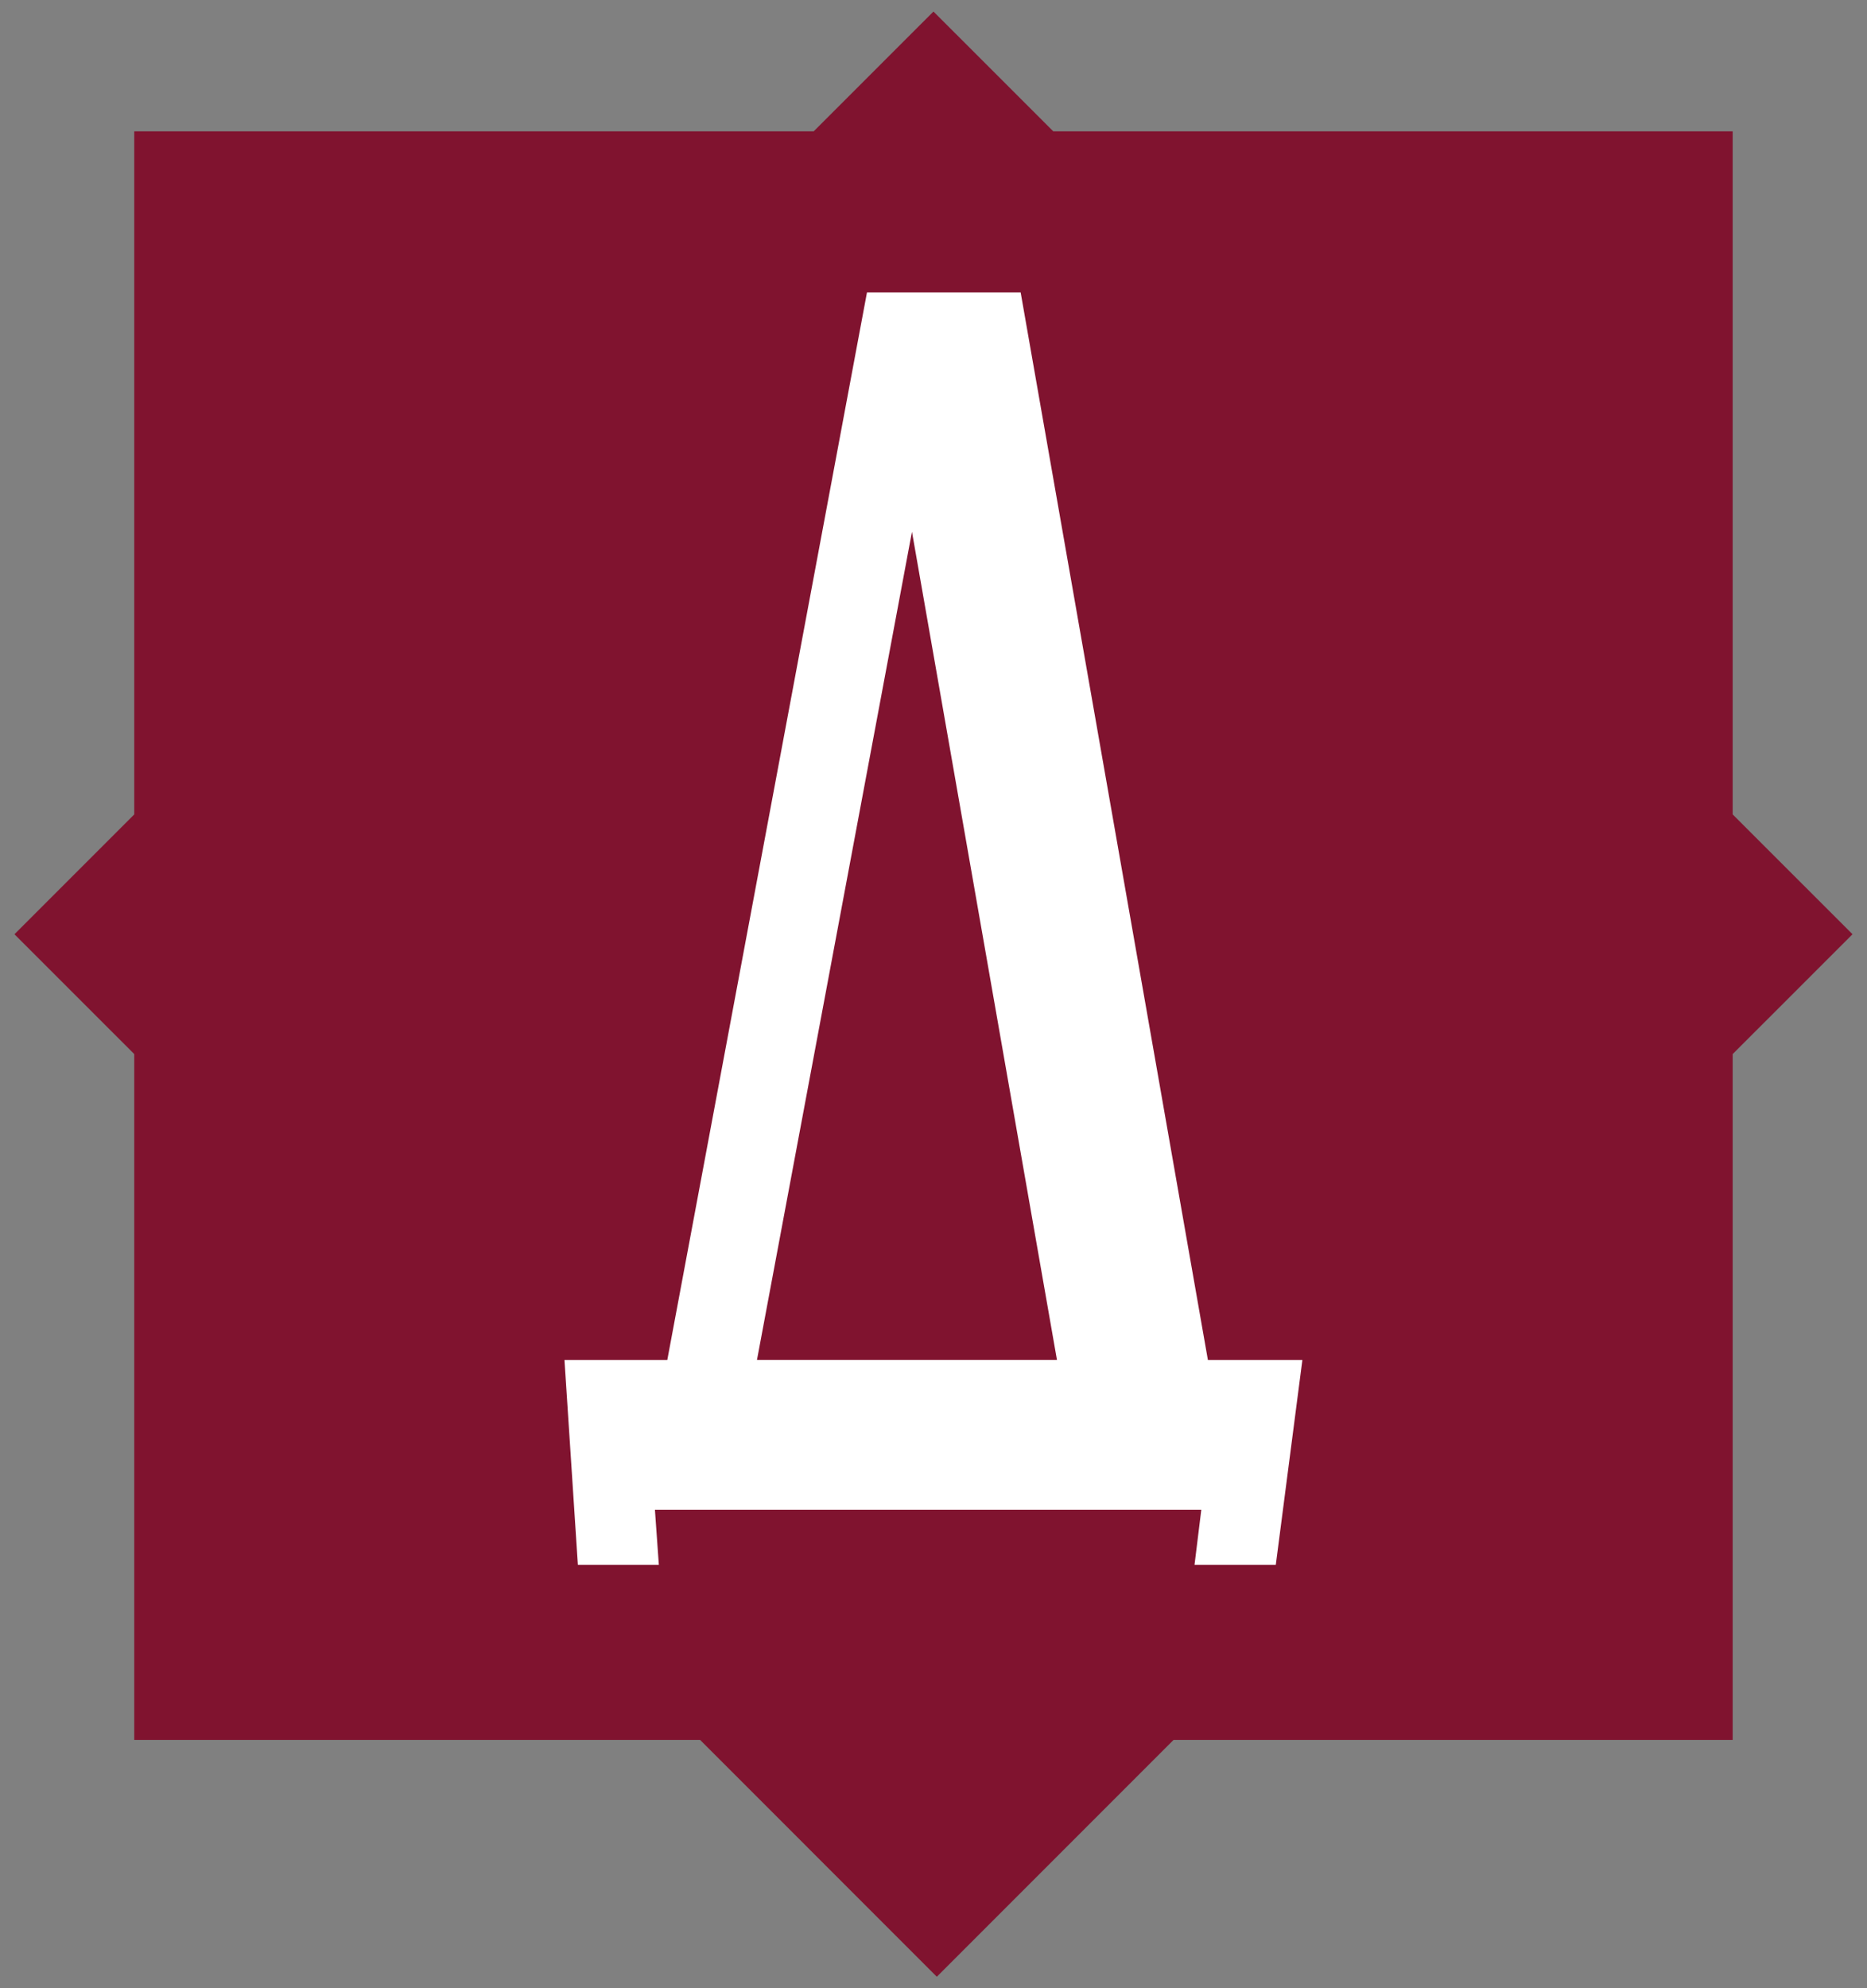 <?xml version="1.0" encoding="UTF-8"?> <!-- Generator: Adobe Illustrator 16.2.0, SVG Export Plug-In . SVG Version: 6.00 Build 0) --> <svg xmlns="http://www.w3.org/2000/svg" xmlns:xlink="http://www.w3.org/1999/xlink" id="Layer_1" x="0px" y="0px" width="62px" height="66px" viewBox="-4.458 -4.359 62 66" xml:space="preserve"><rect x="-4.458" y="-4.359" width="62" height="66" fill="#808080" stroke="none"/> <polygon fill="#80132F" points="57.061,26.654 53.082,22.676 53.081,22.677 53.081,0.001 30.52,0.001 26.541,-3.976 22.563,0.001 0,0.001 0,22.677 -3.978,26.654 0,30.631 0,53.398 18.791,53.398 26.652,61.26 34.514,53.398 53.081,53.398 53.081,30.63 53.082,30.631 "></polygon> <rect x="116.027" y="-86.919" fill="#80132F" width="302.082" height="213.442"></rect> <path fill="#FFFFFF" d="M197.359,5.367c0.553-0.518,0.881-1.249,0.881-2.034c0-1.547-1.256-2.803-2.94-2.803h-1.884V14.79 c0,0,0.712,0.002,1.884,0.002c3.903,0,5.622-2.378,5.622-4.798C200.922,7.793,199.419,5.914,197.359,5.367z M195.3,1.404 c1.03,0,1.509,1.006,1.509,1.929c0,0.849-0.559,1.878-1.509,1.878V1.404z M195.3,13.878v-7.71c2.397,0,3.814,1.926,3.814,3.826 C199.114,11.916,197.499,13.878,195.3,13.878z"></path> <path fill="#FFFFFF" d="M148.972,13.034L146.777,0.53h-1.801l-2.34,12.505h-1.205l0.157,2.399h0.949l-0.046-0.644h6.402 l-0.079,0.644h0.952l0.312-2.399H148.972z M143.688,13.034l1.816-9.701l1.699,9.701H143.688z"></path> <path fill="#E6B36C" d="M237.73-0.803c-0.224,0.5-0.43,1.009-0.611,1.532c2.156,2.401,3.505,5.647,3.505,9.226 c0,7.426-5.776,13.448-12.596,13.448c-3.562,0-6.763-1.652-9.017-4.28l-1.371,0.951c2.635,2.706,6.313,4.391,10.388,4.391 c8.014,0,14.509-6.496,14.509-14.509C242.537,5.678,240.676,1.849,237.73-0.803z M234.392-1.583c0.173-0.405,0.356-0.802,0.553-1.19 c-1.895-1.029-4.038-1.656-6.321-1.749l1.152-4.756h7.495l0.478-1.755h-8.595v0.002c-0.007,0-0.011,0-0.017-0.002l-1.816,7.594 h1.482C230.815-3.302,232.721-2.642,234.392-1.583z M248.224-11.032c-8.167,0-14.786,7.946-14.786,17.749 c0,4.379,1.328,8.379,3.516,11.473c0.417-0.516,0.799-1.062,1.137-1.642c-1.678-2.79-2.739-6.203-2.739-9.832 c0-8.965,6.404-16.675,12.873-16.675c6.466,0,12.874,7.71,12.874,16.675c0,8.963-6.408,16.675-12.874,16.675 c-2.936,0-5.851-1.6-8.167-4.172c-0.35,0.454-0.729,0.882-1.125,1.292c2.539,2.468,5.77,3.952,9.292,3.952 c8.165,0,14.784-7.945,14.784-17.747C263.008-3.086,256.389-11.032,248.224-11.032z"></path> <path fill="#FFFFFF" d="M188.681,0.53h-1.888l-3.431,14.069l-5.21-5.672l5.42-8.397h-1.23l-5.117,7.933h-0.459V0.53h-1.885v7.933 h-0.453l-5.119-7.933h-1.234l5.424,8.397l-5.385,5.864h2.356l4.411-4.806v4.806h1.885V9.984l4.412,4.806h3.213l0.729-3.033h4.124 l0.661,3.033h1.889L188.681,0.53z M185.371,10.722l1.922-7.895l1.725,7.895H185.371z"></path> <polygon fill="#FFFFFF" points="215.764,9.87 219.832,9.87 219.832,14.79 221.717,14.79 221.717,0.53 219.832,0.53 219.832,8.839 215.764,8.839 215.764,0.53 213.877,0.53 213.877,14.79 215.764,14.79 "></polygon> <path fill="#FFFFFF" d="M162.66,0.53h-1.885V14.79h1.885v-4.651h0.068c0.338,0,0.838-0.012,1.326-0.07 c2.408-0.292,4.225-2.335,4.225-4.752C168.279,2.677,166.15,0.53,162.66,0.53z M162.66,9.197v-7.71c2.301,0,3.809,1.925,3.809,3.83 C166.469,7.235,164.941,9.197,162.66,9.197z"></path> <path fill="#FFFFFF" d="M228.234,0.53h-1.891l-3.479,14.261h1.078l0.727-3.033h4.125l0.66,3.033h1.893L228.234,0.53z M224.925,10.722l1.923-7.893l1.721,7.893H224.925z"></path> <polygon fill="#FFFFFF" points="211.105,14.79 211.105,0.53 209.222,0.53 209.222,2.154 204.341,11.448 204.341,0.53 202.457,0.53 202.457,14.79 204.341,14.79 204.341,13.676 209.222,4.375 209.222,14.79 "></polygon> <polygon fill="#FFFFFF" points="152.1,14.79 157.985,14.79 157.985,13.034 153.982,13.034 153.982,9.496 157.445,9.496 157.445,8.462 153.982,8.462 153.982,2.282 157.985,2.282 157.985,0.53 152.1,0.53 "></polygon> <g> <path fill="#FFFFFF" d="M144.162,19.282c0,0.613-0.454,0.992-1.187,0.992h-0.629v0.804h-0.518v-2.787h1.146 C143.708,18.292,144.162,18.666,144.162,19.282z M143.641,19.282c0-0.35-0.234-0.553-0.689-0.553h-0.604v1.107h0.604 C143.406,19.836,143.641,19.633,143.641,19.282z"></path> <path fill="#FFFFFF" d="M146.998,20.434h-1.394l-0.274,0.645h-0.534l1.255-2.787h0.51l1.258,2.787h-0.541L146.998,20.434z M146.826,20.028l-0.525-1.219l-0.521,1.219H146.826z"></path> <path fill="#FFFFFF" d="M150.881,20.298c0,0.518-0.557,0.82-1.194,0.82c-0.362,0-0.753-0.1-1.079-0.311l0.168-0.379 c0.25,0.172,0.564,0.256,0.848,0.256c0.398,0,0.732-0.164,0.732-0.463c0-0.25-0.219-0.374-0.569-0.374h-0.649v-0.406h0.609 c0.311,0,0.494-0.135,0.494-0.354c0-0.267-0.279-0.409-0.629-0.409c-0.239,0-0.518,0.067-0.761,0.211l-0.163-0.418 c0.295-0.159,0.625-0.231,0.936-0.231c0.613,0,1.143,0.291,1.143,0.784c0,0.279-0.16,0.494-0.418,0.602 C150.678,19.729,150.881,19.976,150.881,20.298z"></path> <path fill="#FFFFFF" d="M154.457,18.292l-1.211,2.25c-0.215,0.405-0.521,0.597-0.859,0.597c-0.131,0-0.271-0.027-0.41-0.087 l0.127-0.406c0.1,0.031,0.188,0.052,0.271,0.052c0.163,0,0.299-0.076,0.414-0.259l0.043-0.068l-1.11-2.078h0.554l0.824,1.636 l0.848-1.636H154.457z"></path> <path fill="#FFFFFF" d="M157.818,21.078l-0.004-1.848l-0.915,1.529h-0.231l-0.916-1.505v1.823h-0.489v-2.787h0.427l1.102,1.843 l1.092-1.843h0.422l0.008,2.787H157.818z"></path> <path fill="#FFFFFF" d="M162.208,18.292v2.787h-0.518v-1.194h-1.441v1.194h-0.518v-2.787h0.518v1.15h1.441v-1.15H162.208z"></path> <path fill="#FFFFFF" d="M165.951,20.127c0,0.625-0.418,0.951-1.123,0.951h-1.197v-2.787h0.51v0.943h0.771 C165.577,19.235,165.951,19.533,165.951,20.127z M165.434,20.135c0-0.351-0.227-0.506-0.629-0.506h-0.664v1.052h0.664 C165.203,20.681,165.434,20.493,165.434,20.135z M166.354,18.292h0.51v2.787h-0.51V18.292z"></path> <path fill="#FFFFFF" d="M168.29,18.292h0.509v1.978l1.498-1.978h0.481v2.787h-0.51v-1.975l-1.497,1.975h-0.481V18.292z M168.804,17.527h0.362c0.004,0.199,0.131,0.307,0.362,0.307c0.227,0,0.362-0.107,0.37-0.307h0.358 c-0.004,0.37-0.251,0.577-0.729,0.577C169.047,18.104,168.808,17.897,168.804,17.527z"></path> <path fill="#FFFFFF" d="M173.548,18.292h2.17v0.426h-1.66v0.685h0.824c0.669,0,1.022,0.286,1.022,0.812 c0,0.554-0.397,0.864-1.102,0.864h-1.255V18.292z M174.774,20.681c0.397,0,0.608-0.156,0.608-0.45c0-0.291-0.202-0.431-0.608-0.431 h-0.717v0.881H174.774z"></path> <path fill="#FFFFFF" d="M177.112,18.292h0.51v1.978l1.497-1.978h0.481v2.787h-0.509v-1.975l-1.498,1.975h-0.481V18.292z"></path> <path fill="#FFFFFF" d="M183.018,20.298c0,0.518-0.557,0.82-1.193,0.82c-0.363,0-0.753-0.1-1.08-0.311l0.168-0.379 c0.25,0.172,0.564,0.256,0.848,0.256c0.398,0,0.732-0.164,0.732-0.463c0-0.25-0.219-0.374-0.568-0.374h-0.649v-0.406h0.608 c0.311,0,0.494-0.135,0.494-0.354c0-0.267-0.279-0.409-0.629-0.409c-0.239,0-0.518,0.067-0.761,0.211l-0.163-0.418 c0.295-0.159,0.625-0.231,0.936-0.231c0.613,0,1.143,0.291,1.143,0.784c0,0.279-0.159,0.494-0.418,0.602 C182.814,19.729,183.018,19.976,183.018,20.298z"></path> <path fill="#FFFFFF" d="M186.718,18.292v2.787H186.2v-1.194h-1.441v1.194h-0.518v-2.787h0.518v1.15h1.441v-1.15H186.718z"></path> <path fill="#FFFFFF" d="M190.227,20.645v0.434h-2.09v-2.787h2.034v0.434h-1.517v0.724H190v0.427h-1.346v0.769H190.227z"></path> <path fill="#FFFFFF" d="M191.223,19.685c0-0.832,0.637-1.433,1.493-1.433c0.454,0,0.844,0.163,1.103,0.466l-0.334,0.315 c-0.203-0.22-0.454-0.327-0.744-0.327c-0.578,0-0.996,0.406-0.996,0.979s0.418,0.979,0.996,0.979c0.29,0,0.541-0.107,0.744-0.33 l0.334,0.318c-0.259,0.303-0.648,0.466-1.106,0.466C191.859,21.118,191.223,20.517,191.223,19.685z"></path> <path fill="#FFFFFF" d="M194.707,19.462h1.096v0.414h-1.096V19.462z"></path> <path fill="#FFFFFF" d="M198.116,19.905h-0.518v1.174h-0.509v-2.787h0.509v1.167h0.534l0.8-1.167h0.55l-0.952,1.349l0.987,1.438 h-0.585L198.116,19.905z"></path> <path fill="#FFFFFF" d="M202.955,18.292v2.787h-0.51v-2.349h-1.1l-0.023,0.697c-0.035,1.099-0.199,1.692-0.801,1.692 c-0.087,0-0.174-0.016-0.282-0.04l0.036-0.45c0.039,0.013,0.076,0.017,0.119,0.017c0.338,0,0.442-0.414,0.47-1.199l0.04-1.154 H202.955z"></path> <path fill="#FFFFFF" d="M206.225,20.434h-1.394l-0.274,0.645h-0.533l1.254-2.787h0.51l1.258,2.787h-0.541L206.225,20.434z M206.054,20.028l-0.526-1.219l-0.521,1.219H206.054z"></path> <path fill="#FFFFFF" d="M207.862,19.685c0-0.832,0.637-1.433,1.493-1.433c0.453,0,0.844,0.163,1.103,0.466l-0.335,0.315 c-0.203-0.22-0.453-0.327-0.744-0.327c-0.577,0-0.995,0.406-0.995,0.979s0.418,0.979,0.995,0.979c0.291,0,0.541-0.107,0.744-0.33 l0.335,0.318c-0.259,0.303-0.649,0.466-1.106,0.466C208.499,21.118,207.862,20.517,207.862,19.685z"></path> <path fill="#FFFFFF" d="M211.311,19.685c0-0.832,0.638-1.433,1.493-1.433c0.454,0,0.845,0.163,1.103,0.466l-0.334,0.315 c-0.203-0.22-0.453-0.327-0.744-0.327c-0.578,0-0.996,0.406-0.996,0.979s0.418,0.979,0.996,0.979c0.291,0,0.541-0.107,0.744-0.33 l0.334,0.318c-0.258,0.303-0.648,0.466-1.106,0.466C211.948,21.118,211.311,20.517,211.311,19.685z"></path> </g> <path fill="#FFFFFF" d="M35.654,40.784L29.436,5.347h-5.103l-6.631,35.438h-3.415l0.445,6.802h2.689l-0.13-1.827h18.144 l-0.225,1.827h2.699l0.883-6.802H35.654z M20.68,40.784l5.147-27.491l4.815,27.491H20.68z"></path> </svg> 